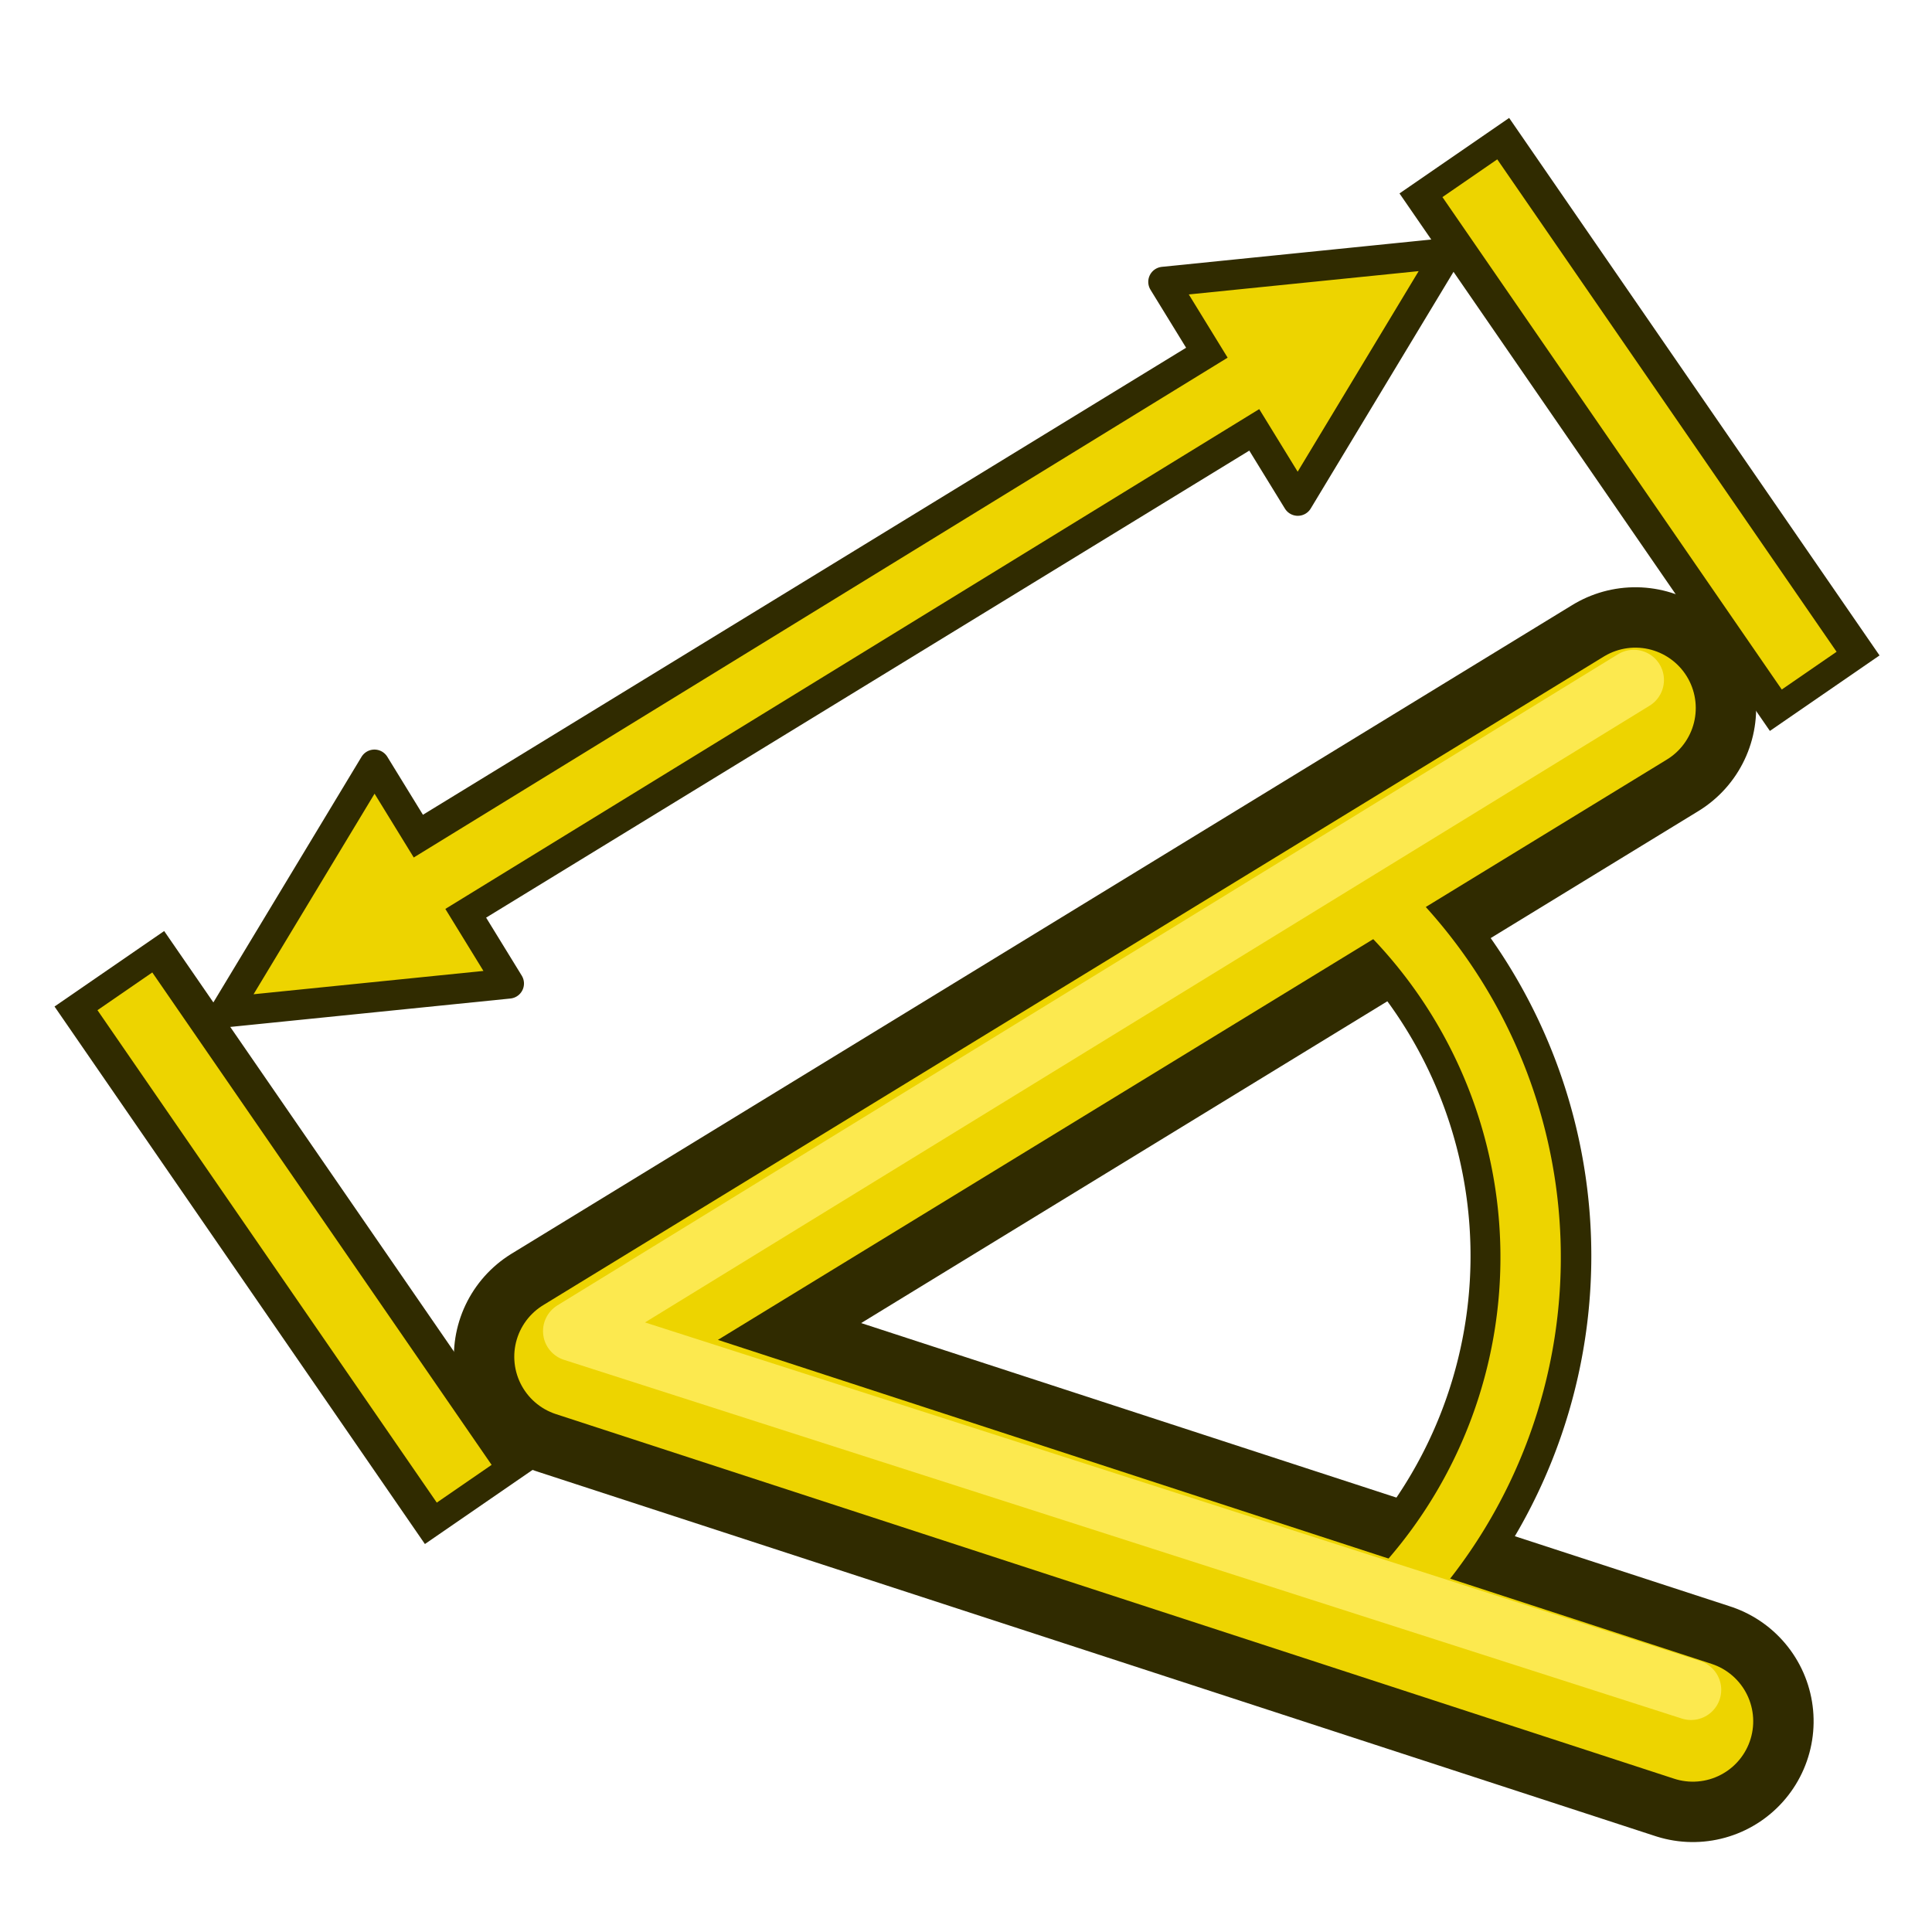 <svg xmlns="http://www.w3.org/2000/svg" xmlns:xlink="http://www.w3.org/1999/xlink" id="svg5821" version="1.1" viewBox="0 0 64.0 64.0"><defs id="defs5823"><linearGradient id="linearGradient3026"><stop id="stop3028" offset="0" style="stop-color:#c4a000;stop-opacity:1"/><stop id="stop3030" offset="1" style="stop-color:#fce94f;stop-opacity:1"/></linearGradient><linearGradient id="linearGradient6349"><stop style="stop-color:#000000;stop-opacity:1;" offset="0" id="stop6351"/><stop style="stop-color:#000000;stop-opacity:0;" offset="1" id="stop6353"/></linearGradient><linearGradient id="linearGradient3377"><stop style="stop-color:#0019a3;stop-opacity:1;" offset="0" id="stop3379"/><stop style="stop-color:#0069ff;stop-opacity:1;" offset="1" id="stop3381"/></linearGradient><linearGradient xlink:href="#linearGradient3377" id="linearGradient3383" x1="901.188" y1="1190.875" x2="1267.906" y2="1190.875" gradientUnits="userSpaceOnUse" gradientTransform="matrix(-1,0,0,1,2199.356,0)"/><radialGradient xlink:href="#linearGradient6349" id="radialGradient6355" cx="1103.64" cy="1424.447" fx="1103.64" fy="1424.447" r="194.406" gradientTransform="matrix(-1.431,-1.3605156e-7,-1.202713e-8,0.126,2674.749,1244.283)" gradientUnits="userSpaceOnUse"/><linearGradient xlink:href="#linearGradient3893" id="linearGradient3899" x1="35" y1="50" x2="31" y2="16" gradientUnits="userSpaceOnUse"/><linearGradient id="linearGradient3893"><stop style="stop-color:#d3d7cf;stop-opacity:1" offset="0" id="stop3895"/><stop style="stop-color:#ffffff;stop-opacity:1" offset="1" id="stop3897"/></linearGradient><linearGradient gradientTransform="matrix(0.707,0.707,-0.707,0.707,34.704,-9.943)" xlink:href="#linearGradient3893-4" id="linearGradient3907-7" x1="39.95" y1="10.393" x2="21.565" y2="4.737" gradientUnits="userSpaceOnUse"/><linearGradient id="linearGradient3893-4"><stop style="stop-color:#d3d7cf;stop-opacity:1" offset="0" id="stop3895-0"/><stop style="stop-color:#ffffff;stop-opacity:1" offset="1" id="stop3897-9"/></linearGradient><linearGradient xlink:href="#linearGradient3026" id="linearGradient927" x1="19.971" y1="43.915" x2="52.895" y2="39.454" gradientUnits="userSpaceOnUse"/></defs><g id="g3" transform="rotate(4.597,69.655,33.591)"><g id="g2" transform="matrix(0.922,-0.127,0.127,0.922,-2.859,11.81)" style="stroke-width:1.075"><path style="display:inline;fill:none;stroke:#302b00;stroke-width:4.299;stroke-linecap:square;stroke-linejoin:round;stroke-miterlimit:100;stroke-dasharray:none;stroke-dashoffset:8.71;stroke-opacity:1" id="path3-7" d="m 55.816,14.726 a 17.5,17.5 0 0 1 4.823,22.795" transform="rotate(16.046)"/><path style="display:inline;fill:none;stroke:#302b00;stroke-width:8.598;stroke-linecap:round;stroke-linejoin:round;stroke-miterlimit:100;stroke-dasharray:none;stroke-dashoffset:8.71;stroke-opacity:1" d="M 58,22 19,42.913 58,58.122" id="path1-35"/><path style="display:inline;fill:none;stroke:#edd400;stroke-width:2.149;stroke-linecap:square;stroke-linejoin:round;stroke-miterlimit:100;stroke-dasharray:none;stroke-dashoffset:8.71;stroke-opacity:1" id="path3-6-1" d="M 54.431,13.857 A 17.5,17.5 0 0 1 60.64,37.572" transform="rotate(16.046)"/><path style="display:inline;fill:none;stroke:#edd400;stroke-width:4.299;stroke-linecap:round;stroke-linejoin:round;stroke-miterlimit:100;stroke-dasharray:none;stroke-dashoffset:8.71;stroke-opacity:1" d="M 58,22 19,42.913 58,58.122" id="path1-3-8"/><path style="display:inline;fill:none;stroke:#fce94f;stroke-width:2.149;stroke-linecap:round;stroke-linejoin:round;stroke-miterlimit:100;stroke-dasharray:none;stroke-dashoffset:8.71;stroke-opacity:1" d="M 58,21 19,42 58,57" id="path2-6"/></g><g id="g4" transform="matrix(0.931,-0.106,-0.067,0.891,4.865,8.999)" style="stroke-width:1.103"><path style="fill:none;stroke:#302b00;stroke-width:4.41;stroke-linecap:square;stroke-linejoin:miter;stroke-miterlimit:100;stroke-dasharray:none;stroke-dashoffset:8.71;stroke-opacity:1" d="M 59.17,22 45.719,4.74" id="path4-4"/><path style="fill:none;stroke:#edd400;stroke-width:2.205;stroke-linecap:square;stroke-linejoin:miter;stroke-miterlimit:100;stroke-dasharray:none;stroke-dashoffset:8.71;stroke-opacity:1" d="M 59.17,22 45.719,4.74" id="path4-7-8"/></g><g id="g4-6" transform="matrix(0.931,-0.106,-0.067,0.891,-37.387,39.418)" style="stroke-width:1.103"><path style="fill:none;stroke:#302b00;stroke-width:4.41;stroke-linecap:square;stroke-linejoin:miter;stroke-miterlimit:100;stroke-dasharray:none;stroke-dashoffset:8.71;stroke-opacity:1" d="M 59.17,22 45.719,4.74" id="path4-2-1"/><path style="fill:none;stroke:#edd400;stroke-width:2.205;stroke-linecap:square;stroke-linejoin:miter;stroke-miterlimit:100;stroke-dasharray:none;stroke-dashoffset:8.71;stroke-opacity:1" d="M 59.17,22 45.719,4.74" id="path4-7-9-2"/></g><g id="g6" transform="matrix(0.502,0.687,-0.688,0.501,5.924,-44.626)" style="stroke-width:1.175"><path style="fill:none;stroke:#302b00;stroke-width:4.7;stroke-linecap:square;stroke-linejoin:miter;stroke-miterlimit:100;stroke-dasharray:none;stroke-dashoffset:8.71;stroke-opacity:1" d="M 80,11 V 45" id="path6-7"/><path style="fill:#edd400;fill-opacity:1;stroke:#302b00;stroke-width:1.175;stroke-linecap:square;stroke-linejoin:round;stroke-miterlimit:100;stroke-dasharray:none;stroke-dashoffset:8.71;stroke-opacity:1" d="M 75,10 C 79.812,0 79.812,0 79.812,0 L 85,10 Z" id="path5-8"/><path style="fill:#edd400;fill-opacity:1;stroke:#302b00;stroke-width:1.175;stroke-linecap:square;stroke-linejoin:round;stroke-miterlimit:100;stroke-dasharray:none;stroke-dashoffset:8.71;stroke-opacity:1" d="M 85,46 C 80.188,56 80.188,56 80.188,56 L 75,46 Z" id="path5-1-1"/><path style="fill:none;stroke:#edd400;stroke-width:2.35;stroke-linecap:square;stroke-linejoin:miter;stroke-miterlimit:100;stroke-dasharray:none;stroke-dashoffset:8.71;stroke-opacity:1" d="m 79.999,9.746 0.058,37.011" id="path6-2-1"/></g></g></svg>